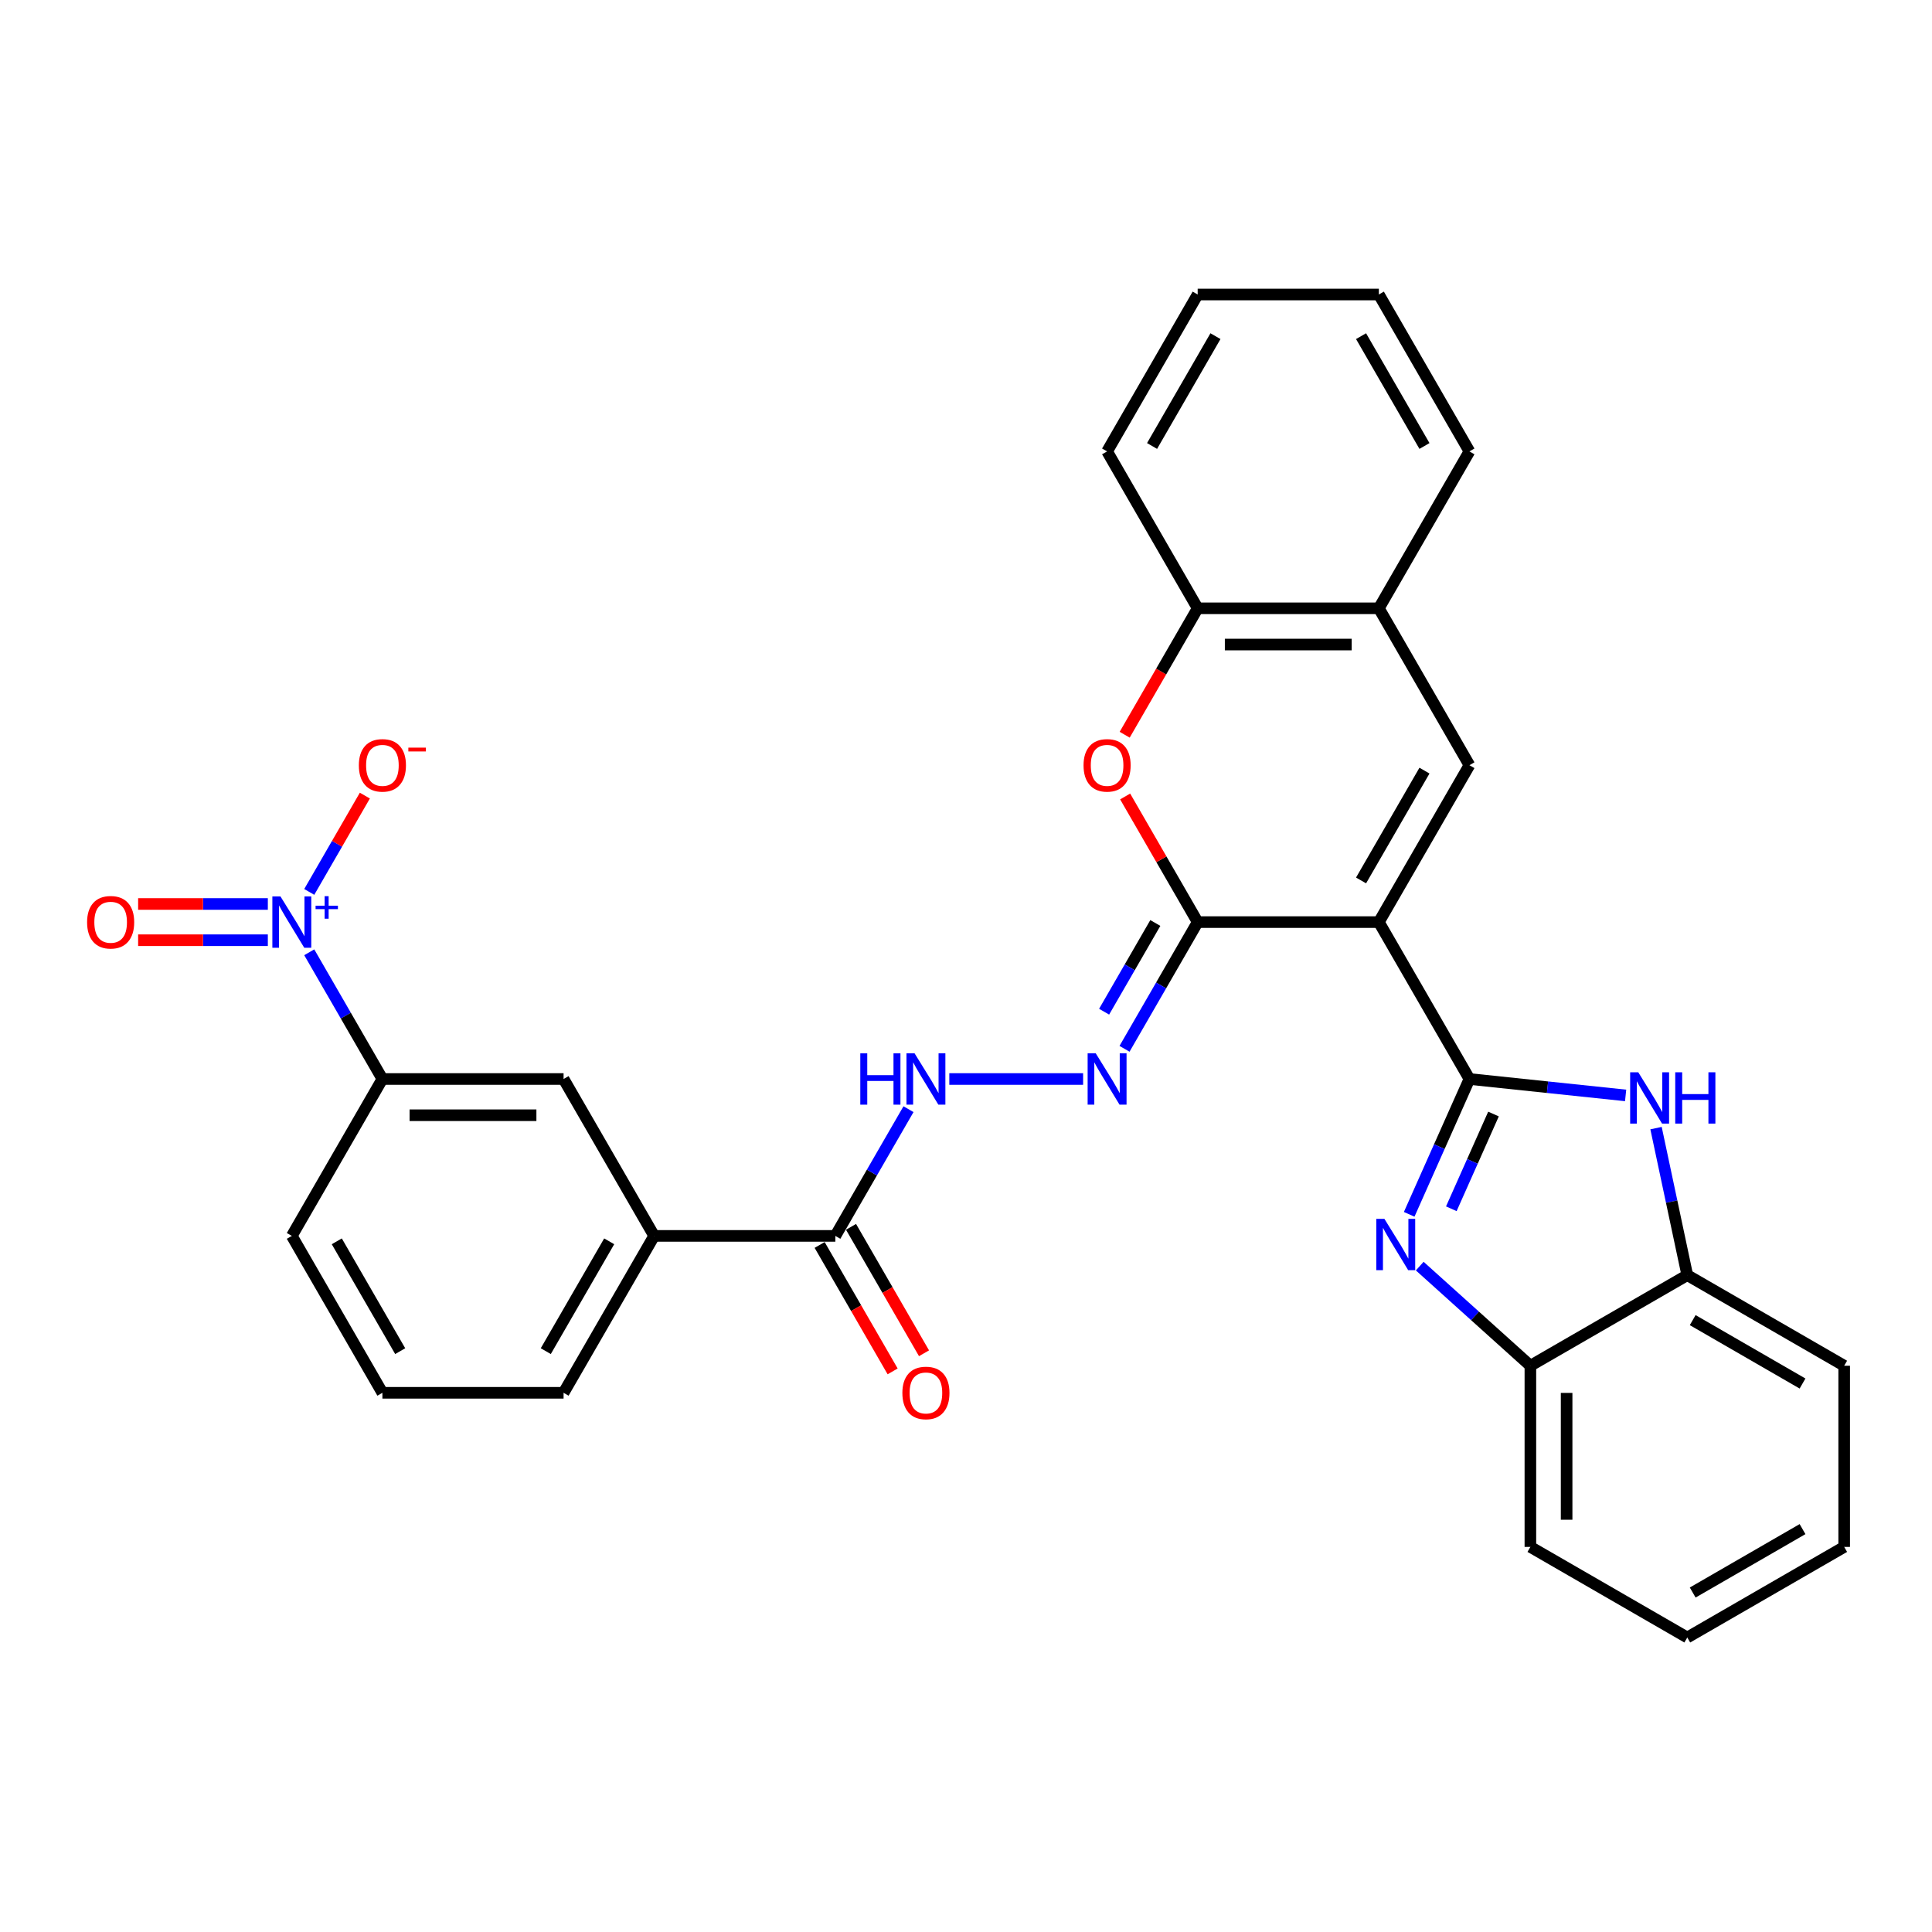 <?xml version='1.0' encoding='iso-8859-1'?>
<svg version='1.1' baseProfile='full'
              xmlns='http://www.w3.org/2000/svg'
                      xmlns:rdkit='http://www.rdkit.org/xml'
                      xmlns:xlink='http://www.w3.org/1999/xlink'
                  xml:space='preserve'
width='1000px' height='1000px' viewBox='0 0 1000 1000'>
<!-- END OF HEADER -->
<rect style='opacity:1.0;fill:#FFFFFF;stroke:none' width='1000' height='1000' x='0' y='0'> </rect>
<path class='bond-0' d='M 713.69,477.279 L 760.577,558.489' style='fill:none;fill-rule:evenodd;stroke:#000000;stroke-width:6px;stroke-linecap:butt;stroke-linejoin:miter;stroke-opacity:1' />
<path class='bond-1' d='M 713.69,477.279 L 619.916,477.279' style='fill:none;fill-rule:evenodd;stroke:#000000;stroke-width:6px;stroke-linecap:butt;stroke-linejoin:miter;stroke-opacity:1' />
<path class='bond-4' d='M 713.69,477.279 L 760.577,396.068' style='fill:none;fill-rule:evenodd;stroke:#000000;stroke-width:6px;stroke-linecap:butt;stroke-linejoin:miter;stroke-opacity:1' />
<path class='bond-4' d='M 704.481,455.719 L 737.302,398.872' style='fill:none;fill-rule:evenodd;stroke:#000000;stroke-width:6px;stroke-linecap:butt;stroke-linejoin:miter;stroke-opacity:1' />
<path class='bond-2' d='M 760.577,558.489 L 744.984,593.511' style='fill:none;fill-rule:evenodd;stroke:#000000;stroke-width:6px;stroke-linecap:butt;stroke-linejoin:miter;stroke-opacity:1' />
<path class='bond-2' d='M 744.984,593.511 L 729.392,628.534' style='fill:none;fill-rule:evenodd;stroke:#0000FF;stroke-width:6px;stroke-linecap:butt;stroke-linejoin:miter;stroke-opacity:1' />
<path class='bond-2' d='M 773.033,576.624 L 762.118,601.14' style='fill:none;fill-rule:evenodd;stroke:#000000;stroke-width:6px;stroke-linecap:butt;stroke-linejoin:miter;stroke-opacity:1' />
<path class='bond-2' d='M 762.118,601.14 L 751.203,625.655' style='fill:none;fill-rule:evenodd;stroke:#0000FF;stroke-width:6px;stroke-linecap:butt;stroke-linejoin:miter;stroke-opacity:1' />
<path class='bond-3' d='M 760.577,558.489 L 801,562.738' style='fill:none;fill-rule:evenodd;stroke:#000000;stroke-width:6px;stroke-linecap:butt;stroke-linejoin:miter;stroke-opacity:1' />
<path class='bond-3' d='M 801,562.738 L 841.422,566.986' style='fill:none;fill-rule:evenodd;stroke:#0000FF;stroke-width:6px;stroke-linecap:butt;stroke-linejoin:miter;stroke-opacity:1' />
<path class='bond-6' d='M 619.916,477.279 L 601.145,444.766' style='fill:none;fill-rule:evenodd;stroke:#000000;stroke-width:6px;stroke-linecap:butt;stroke-linejoin:miter;stroke-opacity:1' />
<path class='bond-6' d='M 601.145,444.766 L 582.374,412.253' style='fill:none;fill-rule:evenodd;stroke:#FF0000;stroke-width:6px;stroke-linecap:butt;stroke-linejoin:miter;stroke-opacity:1' />
<path class='bond-7' d='M 619.916,477.279 L 600.982,510.073' style='fill:none;fill-rule:evenodd;stroke:#000000;stroke-width:6px;stroke-linecap:butt;stroke-linejoin:miter;stroke-opacity:1' />
<path class='bond-7' d='M 600.982,510.073 L 582.049,542.867' style='fill:none;fill-rule:evenodd;stroke:#0000FF;stroke-width:6px;stroke-linecap:butt;stroke-linejoin:miter;stroke-opacity:1' />
<path class='bond-7' d='M 597.994,477.739 L 584.74,500.695' style='fill:none;fill-rule:evenodd;stroke:#000000;stroke-width:6px;stroke-linecap:butt;stroke-linejoin:miter;stroke-opacity:1' />
<path class='bond-7' d='M 584.74,500.695 L 571.487,523.651' style='fill:none;fill-rule:evenodd;stroke:#0000FF;stroke-width:6px;stroke-linecap:butt;stroke-linejoin:miter;stroke-opacity:1' />
<path class='bond-9' d='M 734.852,655.336 L 763.488,681.12' style='fill:none;fill-rule:evenodd;stroke:#0000FF;stroke-width:6px;stroke-linecap:butt;stroke-linejoin:miter;stroke-opacity:1' />
<path class='bond-9' d='M 763.488,681.12 L 792.124,706.904' style='fill:none;fill-rule:evenodd;stroke:#000000;stroke-width:6px;stroke-linecap:butt;stroke-linejoin:miter;stroke-opacity:1' />
<path class='bond-10' d='M 857.159,583.914 L 865.247,621.965' style='fill:none;fill-rule:evenodd;stroke:#0000FF;stroke-width:6px;stroke-linecap:butt;stroke-linejoin:miter;stroke-opacity:1' />
<path class='bond-10' d='M 865.247,621.965 L 873.335,660.016' style='fill:none;fill-rule:evenodd;stroke:#000000;stroke-width:6px;stroke-linecap:butt;stroke-linejoin:miter;stroke-opacity:1' />
<path class='bond-12' d='M 760.577,396.068 L 713.69,314.857' style='fill:none;fill-rule:evenodd;stroke:#000000;stroke-width:6px;stroke-linecap:butt;stroke-linejoin:miter;stroke-opacity:1' />
<path class='bond-5' d='M 160.065,492.901 L 178.998,525.695' style='fill:none;fill-rule:evenodd;stroke:#0000FF;stroke-width:6px;stroke-linecap:butt;stroke-linejoin:miter;stroke-opacity:1' />
<path class='bond-5' d='M 178.998,525.695 L 197.932,558.489' style='fill:none;fill-rule:evenodd;stroke:#000000;stroke-width:6px;stroke-linecap:butt;stroke-linejoin:miter;stroke-opacity:1' />
<path class='bond-17' d='M 160.065,461.656 L 174.456,436.729' style='fill:none;fill-rule:evenodd;stroke:#0000FF;stroke-width:6px;stroke-linecap:butt;stroke-linejoin:miter;stroke-opacity:1' />
<path class='bond-17' d='M 174.456,436.729 L 188.848,411.802' style='fill:none;fill-rule:evenodd;stroke:#FF0000;stroke-width:6px;stroke-linecap:butt;stroke-linejoin:miter;stroke-opacity:1' />
<path class='bond-18' d='M 138.629,467.901 L 105.062,467.901' style='fill:none;fill-rule:evenodd;stroke:#0000FF;stroke-width:6px;stroke-linecap:butt;stroke-linejoin:miter;stroke-opacity:1' />
<path class='bond-18' d='M 105.062,467.901 L 71.495,467.901' style='fill:none;fill-rule:evenodd;stroke:#FF0000;stroke-width:6px;stroke-linecap:butt;stroke-linejoin:miter;stroke-opacity:1' />
<path class='bond-18' d='M 138.629,486.656 L 105.062,486.656' style='fill:none;fill-rule:evenodd;stroke:#0000FF;stroke-width:6px;stroke-linecap:butt;stroke-linejoin:miter;stroke-opacity:1' />
<path class='bond-18' d='M 105.062,486.656 L 71.495,486.656' style='fill:none;fill-rule:evenodd;stroke:#FF0000;stroke-width:6px;stroke-linecap:butt;stroke-linejoin:miter;stroke-opacity:1' />
<path class='bond-31' d='M 582.135,380.295 L 601.026,347.576' style='fill:none;fill-rule:evenodd;stroke:#FF0000;stroke-width:6px;stroke-linecap:butt;stroke-linejoin:miter;stroke-opacity:1' />
<path class='bond-31' d='M 601.026,347.576 L 619.916,314.857' style='fill:none;fill-rule:evenodd;stroke:#000000;stroke-width:6px;stroke-linecap:butt;stroke-linejoin:miter;stroke-opacity:1' />
<path class='bond-13' d='M 560.613,558.489 L 491.36,558.489' style='fill:none;fill-rule:evenodd;stroke:#0000FF;stroke-width:6px;stroke-linecap:butt;stroke-linejoin:miter;stroke-opacity:1' />
<path class='bond-8' d='M 432.368,639.7 L 451.301,606.906' style='fill:none;fill-rule:evenodd;stroke:#000000;stroke-width:6px;stroke-linecap:butt;stroke-linejoin:miter;stroke-opacity:1' />
<path class='bond-8' d='M 451.301,606.906 L 470.235,574.112' style='fill:none;fill-rule:evenodd;stroke:#0000FF;stroke-width:6px;stroke-linecap:butt;stroke-linejoin:miter;stroke-opacity:1' />
<path class='bond-15' d='M 432.368,639.7 L 338.593,639.7' style='fill:none;fill-rule:evenodd;stroke:#000000;stroke-width:6px;stroke-linecap:butt;stroke-linejoin:miter;stroke-opacity:1' />
<path class='bond-19' d='M 424.247,644.389 L 443.137,677.108' style='fill:none;fill-rule:evenodd;stroke:#000000;stroke-width:6px;stroke-linecap:butt;stroke-linejoin:miter;stroke-opacity:1' />
<path class='bond-19' d='M 443.137,677.108 L 462.027,709.827' style='fill:none;fill-rule:evenodd;stroke:#FF0000;stroke-width:6px;stroke-linecap:butt;stroke-linejoin:miter;stroke-opacity:1' />
<path class='bond-19' d='M 440.489,635.012 L 459.379,667.731' style='fill:none;fill-rule:evenodd;stroke:#000000;stroke-width:6px;stroke-linecap:butt;stroke-linejoin:miter;stroke-opacity:1' />
<path class='bond-19' d='M 459.379,667.731 L 478.269,700.45' style='fill:none;fill-rule:evenodd;stroke:#FF0000;stroke-width:6px;stroke-linecap:butt;stroke-linejoin:miter;stroke-opacity:1' />
<path class='bond-23' d='M 792.124,706.904 L 792.124,800.678' style='fill:none;fill-rule:evenodd;stroke:#000000;stroke-width:6px;stroke-linecap:butt;stroke-linejoin:miter;stroke-opacity:1' />
<path class='bond-23' d='M 810.879,720.97 L 810.879,786.612' style='fill:none;fill-rule:evenodd;stroke:#000000;stroke-width:6px;stroke-linecap:butt;stroke-linejoin:miter;stroke-opacity:1' />
<path class='bond-32' d='M 792.124,706.904 L 873.335,660.016' style='fill:none;fill-rule:evenodd;stroke:#000000;stroke-width:6px;stroke-linecap:butt;stroke-linejoin:miter;stroke-opacity:1' />
<path class='bond-24' d='M 873.335,660.016 L 954.545,706.904' style='fill:none;fill-rule:evenodd;stroke:#000000;stroke-width:6px;stroke-linecap:butt;stroke-linejoin:miter;stroke-opacity:1' />
<path class='bond-24' d='M 876.139,683.292 L 932.986,716.113' style='fill:none;fill-rule:evenodd;stroke:#000000;stroke-width:6px;stroke-linecap:butt;stroke-linejoin:miter;stroke-opacity:1' />
<path class='bond-11' d='M 197.932,558.489 L 291.706,558.489' style='fill:none;fill-rule:evenodd;stroke:#000000;stroke-width:6px;stroke-linecap:butt;stroke-linejoin:miter;stroke-opacity:1' />
<path class='bond-11' d='M 211.998,577.244 L 277.64,577.244' style='fill:none;fill-rule:evenodd;stroke:#000000;stroke-width:6px;stroke-linecap:butt;stroke-linejoin:miter;stroke-opacity:1' />
<path class='bond-35' d='M 197.932,558.489 L 151.045,639.7' style='fill:none;fill-rule:evenodd;stroke:#000000;stroke-width:6px;stroke-linecap:butt;stroke-linejoin:miter;stroke-opacity:1' />
<path class='bond-14' d='M 713.69,314.857 L 619.916,314.857' style='fill:none;fill-rule:evenodd;stroke:#000000;stroke-width:6px;stroke-linecap:butt;stroke-linejoin:miter;stroke-opacity:1' />
<path class='bond-14' d='M 699.624,333.612 L 633.982,333.612' style='fill:none;fill-rule:evenodd;stroke:#000000;stroke-width:6px;stroke-linecap:butt;stroke-linejoin:miter;stroke-opacity:1' />
<path class='bond-25' d='M 713.69,314.857 L 760.577,233.646' style='fill:none;fill-rule:evenodd;stroke:#000000;stroke-width:6px;stroke-linecap:butt;stroke-linejoin:miter;stroke-opacity:1' />
<path class='bond-26' d='M 619.916,314.857 L 573.029,233.646' style='fill:none;fill-rule:evenodd;stroke:#000000;stroke-width:6px;stroke-linecap:butt;stroke-linejoin:miter;stroke-opacity:1' />
<path class='bond-16' d='M 338.593,639.7 L 291.706,558.489' style='fill:none;fill-rule:evenodd;stroke:#000000;stroke-width:6px;stroke-linecap:butt;stroke-linejoin:miter;stroke-opacity:1' />
<path class='bond-21' d='M 338.593,639.7 L 291.706,720.911' style='fill:none;fill-rule:evenodd;stroke:#000000;stroke-width:6px;stroke-linecap:butt;stroke-linejoin:miter;stroke-opacity:1' />
<path class='bond-21' d='M 315.318,642.504 L 282.497,699.352' style='fill:none;fill-rule:evenodd;stroke:#000000;stroke-width:6px;stroke-linecap:butt;stroke-linejoin:miter;stroke-opacity:1' />
<path class='bond-20' d='M 151.045,639.7 L 197.932,720.911' style='fill:none;fill-rule:evenodd;stroke:#000000;stroke-width:6px;stroke-linecap:butt;stroke-linejoin:miter;stroke-opacity:1' />
<path class='bond-20' d='M 174.32,642.504 L 207.141,699.352' style='fill:none;fill-rule:evenodd;stroke:#000000;stroke-width:6px;stroke-linecap:butt;stroke-linejoin:miter;stroke-opacity:1' />
<path class='bond-22' d='M 291.706,720.911 L 197.932,720.911' style='fill:none;fill-rule:evenodd;stroke:#000000;stroke-width:6px;stroke-linecap:butt;stroke-linejoin:miter;stroke-opacity:1' />
<path class='bond-29' d='M 792.124,800.678 L 873.335,847.565' style='fill:none;fill-rule:evenodd;stroke:#000000;stroke-width:6px;stroke-linecap:butt;stroke-linejoin:miter;stroke-opacity:1' />
<path class='bond-30' d='M 954.545,706.904 L 954.545,800.678' style='fill:none;fill-rule:evenodd;stroke:#000000;stroke-width:6px;stroke-linecap:butt;stroke-linejoin:miter;stroke-opacity:1' />
<path class='bond-27' d='M 760.577,233.646 L 713.69,152.435' style='fill:none;fill-rule:evenodd;stroke:#000000;stroke-width:6px;stroke-linecap:butt;stroke-linejoin:miter;stroke-opacity:1' />
<path class='bond-27' d='M 737.302,230.842 L 704.481,173.994' style='fill:none;fill-rule:evenodd;stroke:#000000;stroke-width:6px;stroke-linecap:butt;stroke-linejoin:miter;stroke-opacity:1' />
<path class='bond-33' d='M 573.029,233.646 L 619.916,152.435' style='fill:none;fill-rule:evenodd;stroke:#000000;stroke-width:6px;stroke-linecap:butt;stroke-linejoin:miter;stroke-opacity:1' />
<path class='bond-33' d='M 596.304,230.842 L 629.125,173.994' style='fill:none;fill-rule:evenodd;stroke:#000000;stroke-width:6px;stroke-linecap:butt;stroke-linejoin:miter;stroke-opacity:1' />
<path class='bond-28' d='M 713.69,152.435 L 619.916,152.435' style='fill:none;fill-rule:evenodd;stroke:#000000;stroke-width:6px;stroke-linecap:butt;stroke-linejoin:miter;stroke-opacity:1' />
<path class='bond-34' d='M 873.335,847.565 L 954.545,800.678' style='fill:none;fill-rule:evenodd;stroke:#000000;stroke-width:6px;stroke-linecap:butt;stroke-linejoin:miter;stroke-opacity:1' />
<path class='bond-34' d='M 876.139,824.29 L 932.986,791.469' style='fill:none;fill-rule:evenodd;stroke:#000000;stroke-width:6px;stroke-linecap:butt;stroke-linejoin:miter;stroke-opacity:1' />
<path  class='atom-3' d='M 716.566 630.878
L 725.268 644.944
Q 726.131 646.332, 727.518 648.845
Q 728.906 651.358, 728.981 651.508
L 728.981 630.878
L 732.507 630.878
L 732.507 657.435
L 728.869 657.435
L 719.529 642.056
Q 718.441 640.255, 717.278 638.192
Q 716.153 636.129, 715.815 635.492
L 715.815 657.435
L 712.365 657.435
L 712.365 630.878
L 716.566 630.878
' fill='#0000FF'/>
<path  class='atom-4' d='M 847.968 555.013
L 856.67 569.079
Q 857.533 570.467, 858.92 572.98
Q 860.308 575.493, 860.383 575.643
L 860.383 555.013
L 863.909 555.013
L 863.909 581.57
L 860.271 581.57
L 850.931 566.191
Q 849.843 564.39, 848.68 562.327
Q 847.555 560.264, 847.217 559.627
L 847.217 581.57
L 843.766 581.57
L 843.766 555.013
L 847.968 555.013
' fill='#0000FF'/>
<path  class='atom-4' d='M 867.098 555.013
L 870.698 555.013
L 870.698 566.303
L 884.277 566.303
L 884.277 555.013
L 887.878 555.013
L 887.878 581.57
L 884.277 581.57
L 884.277 569.304
L 870.698 569.304
L 870.698 581.57
L 867.098 581.57
L 867.098 555.013
' fill='#0000FF'/>
<path  class='atom-6' d='M 145.175 464
L 153.877 478.066
Q 154.74 479.454, 156.128 481.967
Q 157.515 484.48, 157.59 484.63
L 157.59 464
L 161.116 464
L 161.116 490.557
L 157.478 490.557
L 148.138 475.178
Q 147.05 473.378, 145.887 471.314
Q 144.762 469.251, 144.425 468.614
L 144.425 490.557
L 140.974 490.557
L 140.974 464
L 145.175 464
' fill='#0000FF'/>
<path  class='atom-6' d='M 163.344 468.787
L 168.023 468.787
L 168.023 463.861
L 170.103 463.861
L 170.103 468.787
L 174.906 468.787
L 174.906 470.57
L 170.103 470.57
L 170.103 475.521
L 168.023 475.521
L 168.023 470.57
L 163.344 470.57
L 163.344 468.787
' fill='#0000FF'/>
<path  class='atom-7' d='M 560.838 396.143
Q 560.838 389.766, 563.989 386.203
Q 567.14 382.639, 573.029 382.639
Q 578.918 382.639, 582.069 386.203
Q 585.22 389.766, 585.22 396.143
Q 585.22 402.594, 582.031 406.27
Q 578.843 409.909, 573.029 409.909
Q 567.177 409.909, 563.989 406.27
Q 560.838 402.632, 560.838 396.143
M 573.029 406.908
Q 577.08 406.908, 579.256 404.207
Q 581.469 401.469, 581.469 396.143
Q 581.469 390.929, 579.256 388.303
Q 577.08 385.64, 573.029 385.64
Q 568.978 385.64, 566.765 388.266
Q 564.589 390.891, 564.589 396.143
Q 564.589 401.507, 566.765 404.207
Q 568.978 406.908, 573.029 406.908
' fill='#FF0000'/>
<path  class='atom-8' d='M 567.159 545.211
L 575.861 559.277
Q 576.724 560.665, 578.111 563.178
Q 579.499 565.691, 579.574 565.841
L 579.574 545.211
L 583.1 545.211
L 583.1 571.768
L 579.462 571.768
L 570.122 556.389
Q 569.034 554.588, 567.871 552.525
Q 566.746 550.462, 566.408 549.825
L 566.408 571.768
L 562.958 571.768
L 562.958 545.211
L 567.159 545.211
' fill='#0000FF'/>
<path  class='atom-14' d='M 445.29 545.211
L 448.891 545.211
L 448.891 556.501
L 462.469 556.501
L 462.469 545.211
L 466.07 545.211
L 466.07 571.768
L 462.469 571.768
L 462.469 559.502
L 448.891 559.502
L 448.891 571.768
L 445.29 571.768
L 445.29 545.211
' fill='#0000FF'/>
<path  class='atom-14' d='M 473.384 545.211
L 482.087 559.277
Q 482.949 560.665, 484.337 563.178
Q 485.725 565.691, 485.8 565.841
L 485.8 545.211
L 489.326 545.211
L 489.326 571.768
L 485.688 571.768
L 476.348 556.389
Q 475.26 554.588, 474.097 552.525
Q 472.972 550.462, 472.634 549.825
L 472.634 571.768
L 469.183 571.768
L 469.183 545.211
L 473.384 545.211
' fill='#0000FF'/>
<path  class='atom-18' d='M 185.741 396.143
Q 185.741 389.766, 188.892 386.203
Q 192.043 382.639, 197.932 382.639
Q 203.821 382.639, 206.972 386.203
Q 210.123 389.766, 210.123 396.143
Q 210.123 402.594, 206.934 406.27
Q 203.746 409.909, 197.932 409.909
Q 192.081 409.909, 188.892 406.27
Q 185.741 402.632, 185.741 396.143
M 197.932 406.908
Q 201.983 406.908, 204.159 404.207
Q 206.372 401.469, 206.372 396.143
Q 206.372 390.929, 204.159 388.303
Q 201.983 385.64, 197.932 385.64
Q 193.881 385.64, 191.668 388.266
Q 189.492 390.891, 189.492 396.143
Q 189.492 401.507, 191.668 404.207
Q 193.881 406.908, 197.932 406.908
' fill='#FF0000'/>
<path  class='atom-18' d='M 211.361 386.974
L 220.446 386.974
L 220.446 388.954
L 211.361 388.954
L 211.361 386.974
' fill='#FF0000'/>
<path  class='atom-19' d='M 45.08 477.354
Q 45.08 470.977, 48.231 467.413
Q 51.382 463.85, 57.271 463.85
Q 63.16 463.85, 66.311 467.413
Q 69.461 470.977, 69.461 477.354
Q 69.461 483.805, 66.273 487.481
Q 63.085 491.12, 57.271 491.12
Q 51.419 491.12, 48.231 487.481
Q 45.08 483.843, 45.08 477.354
M 57.271 488.119
Q 61.322 488.119, 63.497 485.418
Q 65.71 482.68, 65.71 477.354
Q 65.71 472.14, 63.497 469.514
Q 61.322 466.851, 57.271 466.851
Q 53.22 466.851, 51.007 469.477
Q 48.831 472.102, 48.831 477.354
Q 48.831 482.717, 51.007 485.418
Q 53.22 488.119, 57.271 488.119
' fill='#FF0000'/>
<path  class='atom-20' d='M 467.064 720.986
Q 467.064 714.609, 470.215 711.046
Q 473.366 707.483, 479.255 707.483
Q 485.144 707.483, 488.295 711.046
Q 491.445 714.609, 491.445 720.986
Q 491.445 727.438, 488.257 731.114
Q 485.069 734.752, 479.255 734.752
Q 473.403 734.752, 470.215 731.114
Q 467.064 727.475, 467.064 720.986
M 479.255 731.751
Q 483.306 731.751, 485.481 729.051
Q 487.694 726.312, 487.694 720.986
Q 487.694 715.772, 485.481 713.147
Q 483.306 710.483, 479.255 710.483
Q 475.204 710.483, 472.991 713.109
Q 470.815 715.735, 470.815 720.986
Q 470.815 726.35, 472.991 729.051
Q 475.204 731.751, 479.255 731.751
' fill='#FF0000'/>
</svg>
